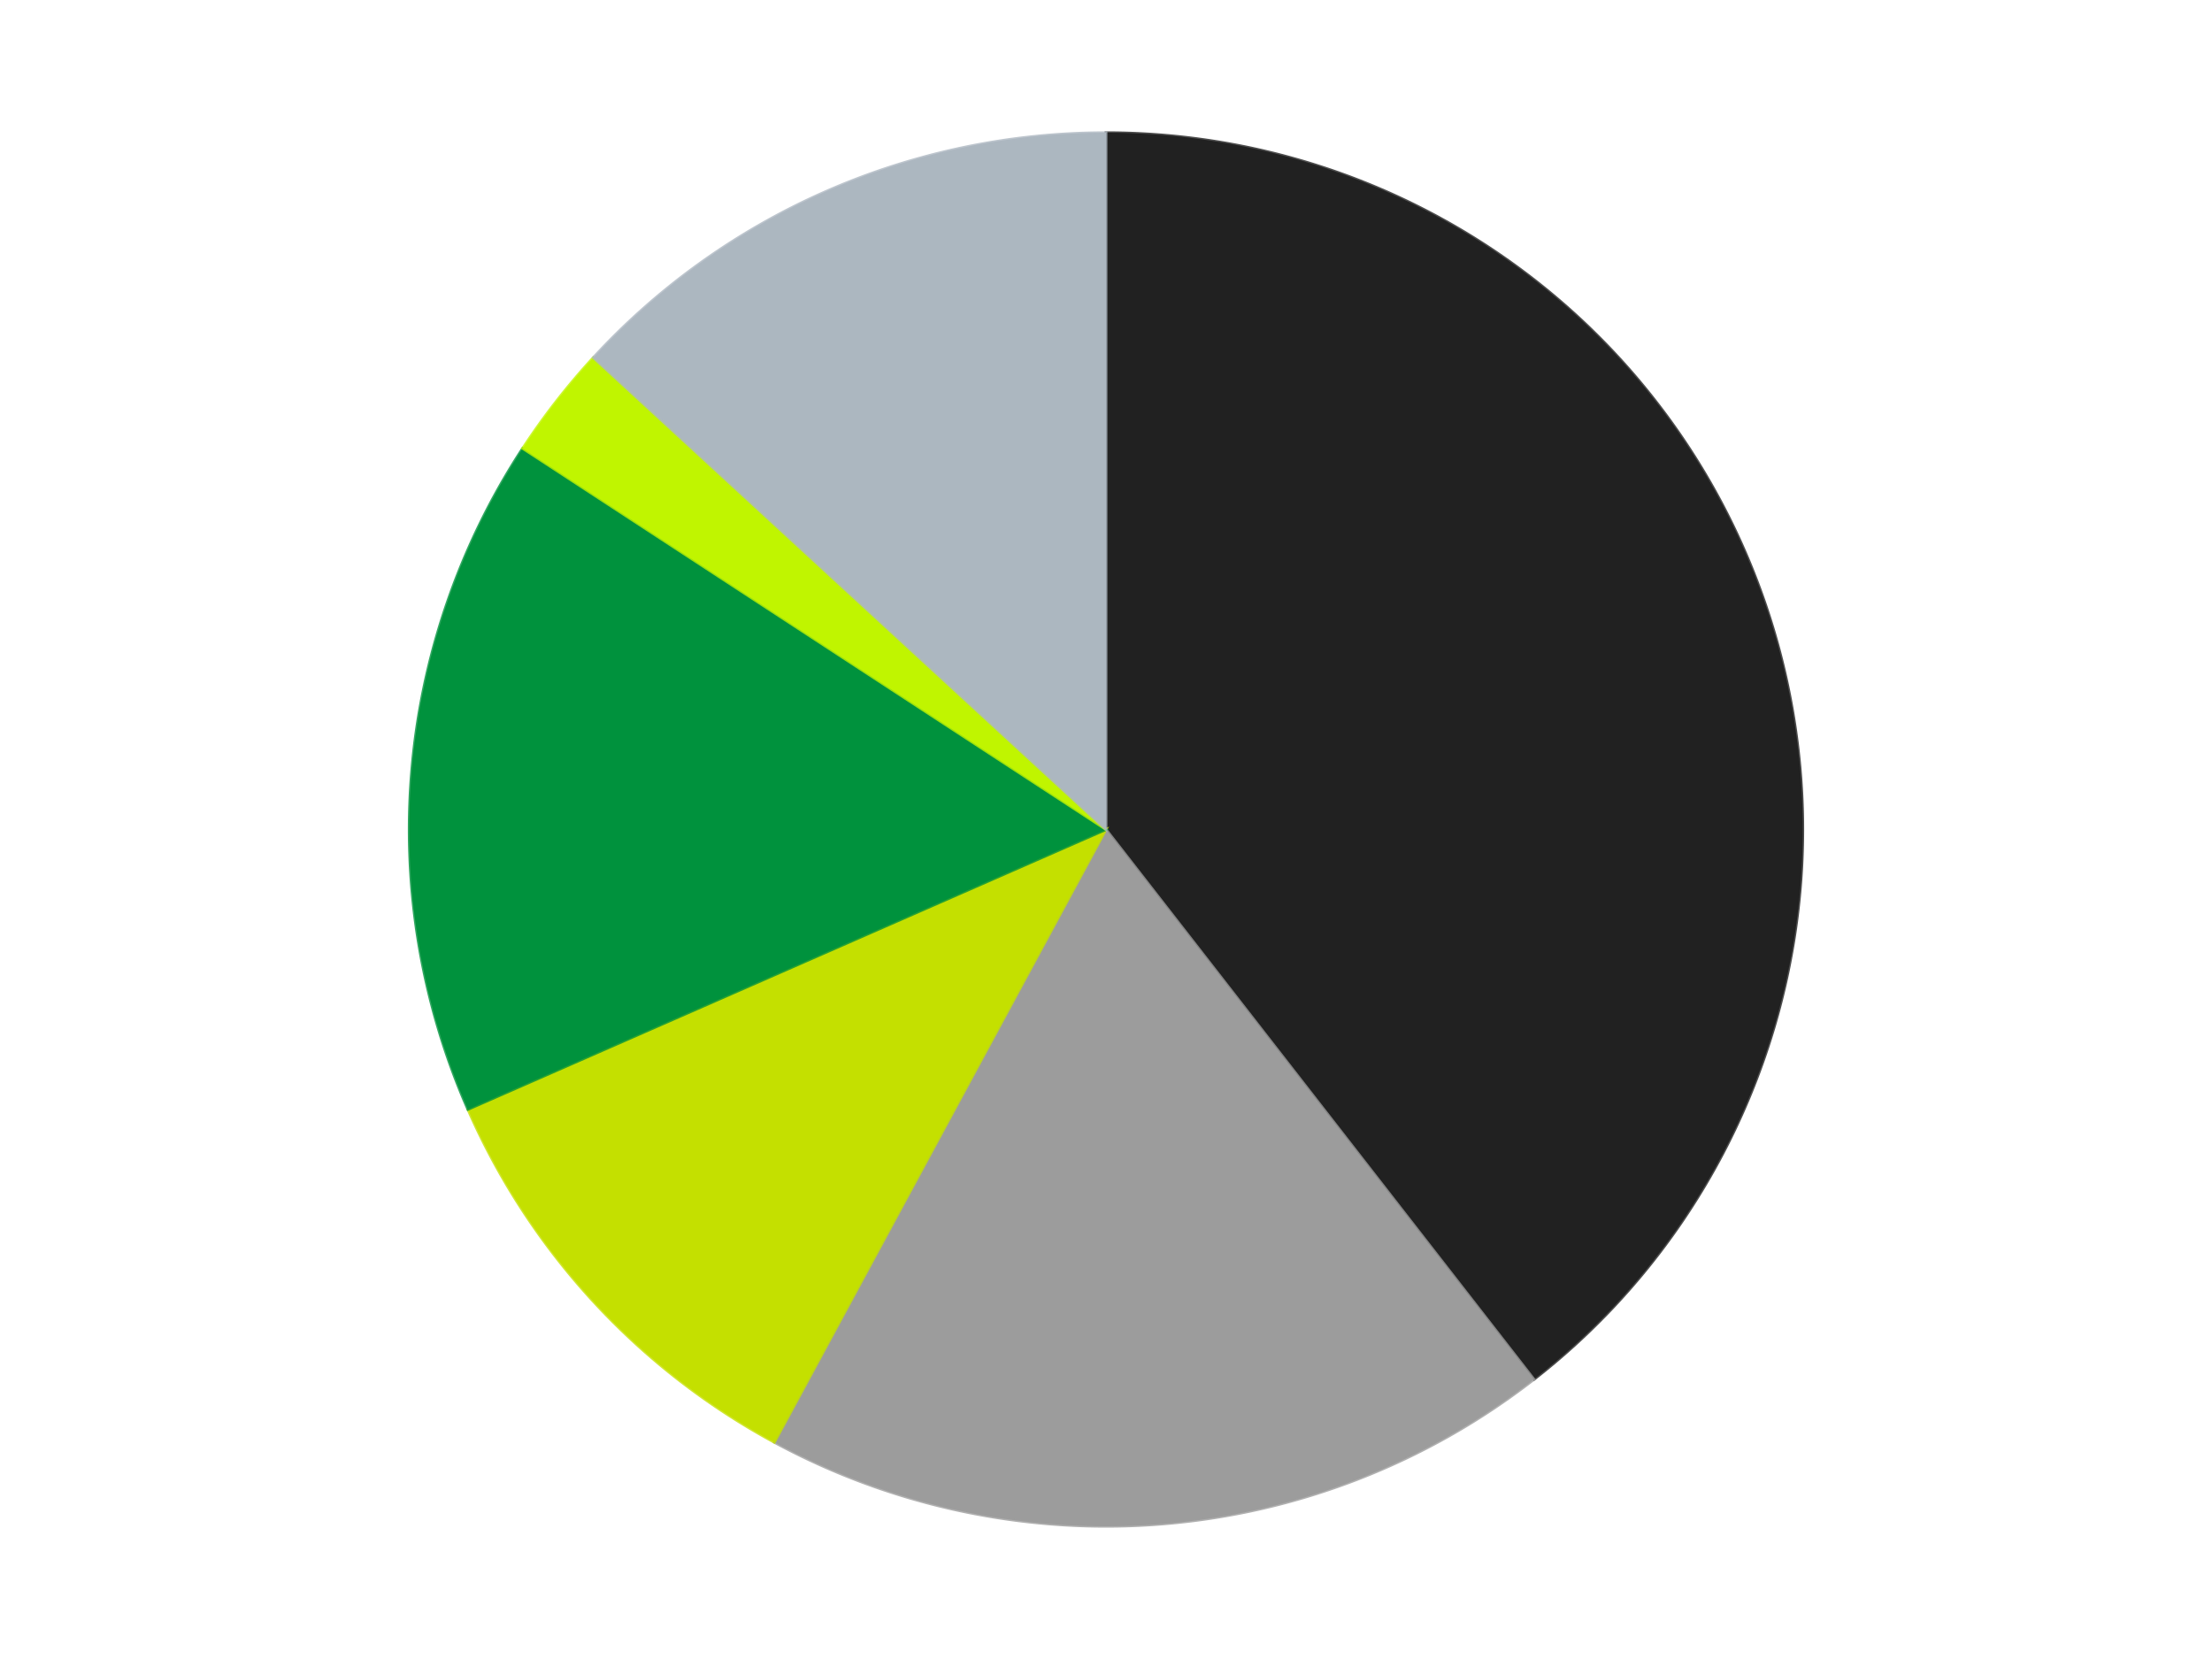 <?xml version='1.0' encoding='utf-8'?>
<svg xmlns="http://www.w3.org/2000/svg" xmlns:xlink="http://www.w3.org/1999/xlink" id="chart-0d979c93-2f09-43c8-95e5-42438d65401e" class="pygal-chart" viewBox="0 0 800 600"><!--Generated with pygal 3.0.4 (lxml) ©Kozea 2012-2016 on 2024-07-06--><!--http://pygal.org--><!--http://github.com/Kozea/pygal--><defs><style type="text/css">#chart-0d979c93-2f09-43c8-95e5-42438d65401e{-webkit-user-select:none;-webkit-font-smoothing:antialiased;font-family:Consolas,"Liberation Mono",Menlo,Courier,monospace}#chart-0d979c93-2f09-43c8-95e5-42438d65401e .title{font-family:Consolas,"Liberation Mono",Menlo,Courier,monospace;font-size:16px}#chart-0d979c93-2f09-43c8-95e5-42438d65401e .legends .legend text{font-family:Consolas,"Liberation Mono",Menlo,Courier,monospace;font-size:14px}#chart-0d979c93-2f09-43c8-95e5-42438d65401e .axis text{font-family:Consolas,"Liberation Mono",Menlo,Courier,monospace;font-size:10px}#chart-0d979c93-2f09-43c8-95e5-42438d65401e .axis text.major{font-family:Consolas,"Liberation Mono",Menlo,Courier,monospace;font-size:10px}#chart-0d979c93-2f09-43c8-95e5-42438d65401e .text-overlay text.value{font-family:Consolas,"Liberation Mono",Menlo,Courier,monospace;font-size:16px}#chart-0d979c93-2f09-43c8-95e5-42438d65401e .text-overlay text.label{font-family:Consolas,"Liberation Mono",Menlo,Courier,monospace;font-size:10px}#chart-0d979c93-2f09-43c8-95e5-42438d65401e .tooltip{font-family:Consolas,"Liberation Mono",Menlo,Courier,monospace;font-size:14px}#chart-0d979c93-2f09-43c8-95e5-42438d65401e text.no_data{font-family:Consolas,"Liberation Mono",Menlo,Courier,monospace;font-size:64px}
#chart-0d979c93-2f09-43c8-95e5-42438d65401e{background-color:transparent}#chart-0d979c93-2f09-43c8-95e5-42438d65401e path,#chart-0d979c93-2f09-43c8-95e5-42438d65401e line,#chart-0d979c93-2f09-43c8-95e5-42438d65401e rect,#chart-0d979c93-2f09-43c8-95e5-42438d65401e circle{-webkit-transition:150ms;-moz-transition:150ms;transition:150ms}#chart-0d979c93-2f09-43c8-95e5-42438d65401e .graph &gt; .background{fill:transparent}#chart-0d979c93-2f09-43c8-95e5-42438d65401e .plot &gt; .background{fill:transparent}#chart-0d979c93-2f09-43c8-95e5-42438d65401e .graph{fill:rgba(0,0,0,.87)}#chart-0d979c93-2f09-43c8-95e5-42438d65401e text.no_data{fill:rgba(0,0,0,1)}#chart-0d979c93-2f09-43c8-95e5-42438d65401e .title{fill:rgba(0,0,0,1)}#chart-0d979c93-2f09-43c8-95e5-42438d65401e .legends .legend text{fill:rgba(0,0,0,.87)}#chart-0d979c93-2f09-43c8-95e5-42438d65401e .legends .legend:hover text{fill:rgba(0,0,0,1)}#chart-0d979c93-2f09-43c8-95e5-42438d65401e .axis .line{stroke:rgba(0,0,0,1)}#chart-0d979c93-2f09-43c8-95e5-42438d65401e .axis .guide.line{stroke:rgba(0,0,0,.54)}#chart-0d979c93-2f09-43c8-95e5-42438d65401e .axis .major.line{stroke:rgba(0,0,0,.87)}#chart-0d979c93-2f09-43c8-95e5-42438d65401e .axis text.major{fill:rgba(0,0,0,1)}#chart-0d979c93-2f09-43c8-95e5-42438d65401e .axis.y .guides:hover .guide.line,#chart-0d979c93-2f09-43c8-95e5-42438d65401e .line-graph .axis.x .guides:hover .guide.line,#chart-0d979c93-2f09-43c8-95e5-42438d65401e .stackedline-graph .axis.x .guides:hover .guide.line,#chart-0d979c93-2f09-43c8-95e5-42438d65401e .xy-graph .axis.x .guides:hover .guide.line{stroke:rgba(0,0,0,1)}#chart-0d979c93-2f09-43c8-95e5-42438d65401e .axis .guides:hover text{fill:rgba(0,0,0,1)}#chart-0d979c93-2f09-43c8-95e5-42438d65401e .reactive{fill-opacity:1.0;stroke-opacity:.8;stroke-width:1}#chart-0d979c93-2f09-43c8-95e5-42438d65401e .ci{stroke:rgba(0,0,0,.87)}#chart-0d979c93-2f09-43c8-95e5-42438d65401e .reactive.active,#chart-0d979c93-2f09-43c8-95e5-42438d65401e .active .reactive{fill-opacity:0.6;stroke-opacity:.9;stroke-width:4}#chart-0d979c93-2f09-43c8-95e5-42438d65401e .ci .reactive.active{stroke-width:1.5}#chart-0d979c93-2f09-43c8-95e5-42438d65401e .series text{fill:rgba(0,0,0,1)}#chart-0d979c93-2f09-43c8-95e5-42438d65401e .tooltip rect{fill:transparent;stroke:rgba(0,0,0,1);-webkit-transition:opacity 150ms;-moz-transition:opacity 150ms;transition:opacity 150ms}#chart-0d979c93-2f09-43c8-95e5-42438d65401e .tooltip .label{fill:rgba(0,0,0,.87)}#chart-0d979c93-2f09-43c8-95e5-42438d65401e .tooltip .label{fill:rgba(0,0,0,.87)}#chart-0d979c93-2f09-43c8-95e5-42438d65401e .tooltip .legend{font-size:.8em;fill:rgba(0,0,0,.54)}#chart-0d979c93-2f09-43c8-95e5-42438d65401e .tooltip .x_label{font-size:.6em;fill:rgba(0,0,0,1)}#chart-0d979c93-2f09-43c8-95e5-42438d65401e .tooltip .xlink{font-size:.5em;text-decoration:underline}#chart-0d979c93-2f09-43c8-95e5-42438d65401e .tooltip .value{font-size:1.5em}#chart-0d979c93-2f09-43c8-95e5-42438d65401e .bound{font-size:.5em}#chart-0d979c93-2f09-43c8-95e5-42438d65401e .max-value{font-size:.75em;fill:rgba(0,0,0,.54)}#chart-0d979c93-2f09-43c8-95e5-42438d65401e .map-element{fill:transparent;stroke:rgba(0,0,0,.54) !important}#chart-0d979c93-2f09-43c8-95e5-42438d65401e .map-element .reactive{fill-opacity:inherit;stroke-opacity:inherit}#chart-0d979c93-2f09-43c8-95e5-42438d65401e .color-0,#chart-0d979c93-2f09-43c8-95e5-42438d65401e .color-0 a:visited{stroke:#F44336;fill:#F44336}#chart-0d979c93-2f09-43c8-95e5-42438d65401e .color-1,#chart-0d979c93-2f09-43c8-95e5-42438d65401e .color-1 a:visited{stroke:#3F51B5;fill:#3F51B5}#chart-0d979c93-2f09-43c8-95e5-42438d65401e .color-2,#chart-0d979c93-2f09-43c8-95e5-42438d65401e .color-2 a:visited{stroke:#009688;fill:#009688}#chart-0d979c93-2f09-43c8-95e5-42438d65401e .color-3,#chart-0d979c93-2f09-43c8-95e5-42438d65401e .color-3 a:visited{stroke:#FFC107;fill:#FFC107}#chart-0d979c93-2f09-43c8-95e5-42438d65401e .color-4,#chart-0d979c93-2f09-43c8-95e5-42438d65401e .color-4 a:visited{stroke:#FF5722;fill:#FF5722}#chart-0d979c93-2f09-43c8-95e5-42438d65401e .color-5,#chart-0d979c93-2f09-43c8-95e5-42438d65401e .color-5 a:visited{stroke:#9C27B0;fill:#9C27B0}#chart-0d979c93-2f09-43c8-95e5-42438d65401e .text-overlay .color-0 text{fill:black}#chart-0d979c93-2f09-43c8-95e5-42438d65401e .text-overlay .color-1 text{fill:black}#chart-0d979c93-2f09-43c8-95e5-42438d65401e .text-overlay .color-2 text{fill:black}#chart-0d979c93-2f09-43c8-95e5-42438d65401e .text-overlay .color-3 text{fill:black}#chart-0d979c93-2f09-43c8-95e5-42438d65401e .text-overlay .color-4 text{fill:black}#chart-0d979c93-2f09-43c8-95e5-42438d65401e .text-overlay .color-5 text{fill:black}
#chart-0d979c93-2f09-43c8-95e5-42438d65401e text.no_data{text-anchor:middle}#chart-0d979c93-2f09-43c8-95e5-42438d65401e .guide.line{fill:none}#chart-0d979c93-2f09-43c8-95e5-42438d65401e .centered{text-anchor:middle}#chart-0d979c93-2f09-43c8-95e5-42438d65401e .title{text-anchor:middle}#chart-0d979c93-2f09-43c8-95e5-42438d65401e .legends .legend text{fill-opacity:1}#chart-0d979c93-2f09-43c8-95e5-42438d65401e .axis.x text{text-anchor:middle}#chart-0d979c93-2f09-43c8-95e5-42438d65401e .axis.x:not(.web) text[transform]{text-anchor:start}#chart-0d979c93-2f09-43c8-95e5-42438d65401e .axis.x:not(.web) text[transform].backwards{text-anchor:end}#chart-0d979c93-2f09-43c8-95e5-42438d65401e .axis.y text{text-anchor:end}#chart-0d979c93-2f09-43c8-95e5-42438d65401e .axis.y text[transform].backwards{text-anchor:start}#chart-0d979c93-2f09-43c8-95e5-42438d65401e .axis.y2 text{text-anchor:start}#chart-0d979c93-2f09-43c8-95e5-42438d65401e .axis.y2 text[transform].backwards{text-anchor:end}#chart-0d979c93-2f09-43c8-95e5-42438d65401e .axis .guide.line{stroke-dasharray:4,4;stroke:black}#chart-0d979c93-2f09-43c8-95e5-42438d65401e .axis .major.guide.line{stroke-dasharray:6,6;stroke:black}#chart-0d979c93-2f09-43c8-95e5-42438d65401e .horizontal .axis.y .guide.line,#chart-0d979c93-2f09-43c8-95e5-42438d65401e .horizontal .axis.y2 .guide.line,#chart-0d979c93-2f09-43c8-95e5-42438d65401e .vertical .axis.x .guide.line{opacity:0}#chart-0d979c93-2f09-43c8-95e5-42438d65401e .horizontal .axis.always_show .guide.line,#chart-0d979c93-2f09-43c8-95e5-42438d65401e .vertical .axis.always_show .guide.line{opacity:1 !important}#chart-0d979c93-2f09-43c8-95e5-42438d65401e .axis.y .guides:hover .guide.line,#chart-0d979c93-2f09-43c8-95e5-42438d65401e .axis.y2 .guides:hover .guide.line,#chart-0d979c93-2f09-43c8-95e5-42438d65401e .axis.x .guides:hover .guide.line{opacity:1}#chart-0d979c93-2f09-43c8-95e5-42438d65401e .axis .guides:hover text{opacity:1}#chart-0d979c93-2f09-43c8-95e5-42438d65401e .nofill{fill:none}#chart-0d979c93-2f09-43c8-95e5-42438d65401e .subtle-fill{fill-opacity:.2}#chart-0d979c93-2f09-43c8-95e5-42438d65401e .dot{stroke-width:1px;fill-opacity:1;stroke-opacity:1}#chart-0d979c93-2f09-43c8-95e5-42438d65401e .dot.active{stroke-width:5px}#chart-0d979c93-2f09-43c8-95e5-42438d65401e .dot.negative{fill:transparent}#chart-0d979c93-2f09-43c8-95e5-42438d65401e text,#chart-0d979c93-2f09-43c8-95e5-42438d65401e tspan{stroke:none !important}#chart-0d979c93-2f09-43c8-95e5-42438d65401e .series text.active{opacity:1}#chart-0d979c93-2f09-43c8-95e5-42438d65401e .tooltip rect{fill-opacity:.95;stroke-width:.5}#chart-0d979c93-2f09-43c8-95e5-42438d65401e .tooltip text{fill-opacity:1}#chart-0d979c93-2f09-43c8-95e5-42438d65401e .showable{visibility:hidden}#chart-0d979c93-2f09-43c8-95e5-42438d65401e .showable.shown{visibility:visible}#chart-0d979c93-2f09-43c8-95e5-42438d65401e .gauge-background{fill:rgba(229,229,229,1);stroke:none}#chart-0d979c93-2f09-43c8-95e5-42438d65401e .bg-lines{stroke:transparent;stroke-width:2px}</style><script type="text/javascript">window.pygal = window.pygal || {};window.pygal.config = window.pygal.config || {};window.pygal.config['0d979c93-2f09-43c8-95e5-42438d65401e'] = {"allow_interruptions": false, "box_mode": "extremes", "classes": ["pygal-chart"], "css": ["file://style.css", "file://graph.css"], "defs": [], "disable_xml_declaration": false, "dots_size": 2.5, "dynamic_print_values": false, "explicit_size": false, "fill": false, "force_uri_protocol": "https", "formatter": null, "half_pie": false, "height": 600, "include_x_axis": false, "inner_radius": 0, "interpolate": null, "interpolation_parameters": {}, "interpolation_precision": 250, "inverse_y_axis": false, "js": ["//kozea.github.io/pygal.js/2.0.x/pygal-tooltips.min.js"], "legend_at_bottom": false, "legend_at_bottom_columns": null, "legend_box_size": 12, "logarithmic": false, "margin": 20, "margin_bottom": null, "margin_left": null, "margin_right": null, "margin_top": null, "max_scale": 16, "min_scale": 4, "missing_value_fill_truncation": "x", "no_data_text": "No data", "no_prefix": false, "order_min": null, "pretty_print": false, "print_labels": false, "print_values": false, "print_values_position": "center", "print_zeroes": true, "range": null, "rounded_bars": null, "secondary_range": null, "show_dots": true, "show_legend": false, "show_minor_x_labels": true, "show_minor_y_labels": true, "show_only_major_dots": false, "show_x_guides": false, "show_x_labels": true, "show_y_guides": true, "show_y_labels": true, "spacing": 10, "stack_from_top": false, "strict": false, "stroke": true, "stroke_style": null, "style": {"background": "transparent", "ci_colors": [], "colors": ["#F44336", "#3F51B5", "#009688", "#FFC107", "#FF5722", "#9C27B0", "#03A9F4", "#8BC34A", "#FF9800", "#E91E63", "#2196F3", "#4CAF50", "#FFEB3B", "#673AB7", "#00BCD4", "#CDDC39", "#9E9E9E", "#607D8B"], "dot_opacity": "1", "font_family": "Consolas, \"Liberation Mono\", Menlo, Courier, monospace", "foreground": "rgba(0, 0, 0, .87)", "foreground_strong": "rgba(0, 0, 0, 1)", "foreground_subtle": "rgba(0, 0, 0, .54)", "guide_stroke_color": "black", "guide_stroke_dasharray": "4,4", "label_font_family": "Consolas, \"Liberation Mono\", Menlo, Courier, monospace", "label_font_size": 10, "legend_font_family": "Consolas, \"Liberation Mono\", Menlo, Courier, monospace", "legend_font_size": 14, "major_guide_stroke_color": "black", "major_guide_stroke_dasharray": "6,6", "major_label_font_family": "Consolas, \"Liberation Mono\", Menlo, Courier, monospace", "major_label_font_size": 10, "no_data_font_family": "Consolas, \"Liberation Mono\", Menlo, Courier, monospace", "no_data_font_size": 64, "opacity": "1.0", "opacity_hover": "0.6", "plot_background": "transparent", "stroke_opacity": ".8", "stroke_opacity_hover": ".9", "stroke_width": "1", "stroke_width_hover": "4", "title_font_family": "Consolas, \"Liberation Mono\", Menlo, Courier, monospace", "title_font_size": 16, "tooltip_font_family": "Consolas, \"Liberation Mono\", Menlo, Courier, monospace", "tooltip_font_size": 14, "transition": "150ms", "value_background": "rgba(229, 229, 229, 1)", "value_colors": [], "value_font_family": "Consolas, \"Liberation Mono\", Menlo, Courier, monospace", "value_font_size": 16, "value_label_font_family": "Consolas, \"Liberation Mono\", Menlo, Courier, monospace", "value_label_font_size": 10}, "title": null, "tooltip_border_radius": 0, "tooltip_fancy_mode": true, "truncate_label": null, "truncate_legend": null, "width": 800, "x_label_rotation": 0, "x_labels": null, "x_labels_major": null, "x_labels_major_count": null, "x_labels_major_every": null, "x_title": null, "xrange": null, "y_label_rotation": 0, "y_labels": null, "y_labels_major": null, "y_labels_major_count": null, "y_labels_major_every": null, "y_title": null, "zero": 0, "legends": ["Black", "Light Gray", "Lime", "Green", "Trans-Neon Green", "Pearl Light Gray"]}</script><script type="text/javascript" xlink:href="https://kozea.github.io/pygal.js/2.0.x/pygal-tooltips.min.js"/></defs><title>Pygal</title><g class="graph pie-graph vertical"><rect x="0" y="0" width="800" height="600" class="background"/><g transform="translate(20, 20)" class="plot"><rect x="0" y="0" width="760" height="560" class="background"/><g class="series serie-0 color-0"><g class="slices"><g class="slice" style="fill: #212121; stroke: #212121"><path d="M380 28 A252 252 0 0 1 534.782 478.863 L380 280 A0 0 0 0 0 380 280 z" class="slice reactive tooltip-trigger"/><desc class="value">15</desc><desc class="x centered">499.17297245427994</desc><desc class="y centered">239.08786688020987</desc></g></g></g><g class="series serie-1 color-1"><g class="slices"><g class="slice" style="fill: #9C9C9C; stroke: #9C9C9C"><path d="M534.782 478.863 A252 252 0 0 1 260.061 501.627 L380 280 A0 0 0 0 0 380 280 z" class="slice reactive tooltip-trigger"/><desc class="value">7</desc><desc class="x centered">390.40499752951393</desc><desc class="y centered">405.5696461188404</desc></g></g></g><g class="series serie-2 color-2"><g class="slices"><g class="slice" style="fill: #C4E000; stroke: #C4E000"><path d="M260.061 501.627 A252 252 0 0 1 149.225 381.227 L380 280 A0 0 0 0 0 380 280 z" class="slice reactive tooltip-trigger"/><desc class="value">4</desc><desc class="x centered">287.29878725518546</desc><desc class="y centered">365.33747802484345</desc></g></g></g><g class="series serie-3 color-3"><g class="slices"><g class="slice" style="fill: #00923D; stroke: #00923D"><path d="M149.225 381.227 A252 252 0 0 1 169.034 142.169 L380 280 A0 0 0 0 0 380 280 z" class="slice reactive tooltip-trigger"/><desc class="value">6</desc><desc class="x centered">254.4303538811596</desc><desc class="y centered">269.59500247048624</desc></g></g></g><g class="series serie-4 color-4"><g class="slices"><g class="slice" style="fill: #C0F500; stroke: #C0F500"><path d="M169.034 142.169 A252 252 0 0 1 194.598 109.325 L380 280 A0 0 0 0 0 380 280 z" class="slice reactive tooltip-trigger"/><desc class="value">1</desc><desc class="x centered">280.5682958160544</desc><desc class="y centered">202.6091982011019</desc></g></g></g><g class="series serie-5 color-5"><g class="slices"><g class="slice" style="fill: #ACB7C0; stroke: #ACB7C0"><path d="M194.598 109.325 A252 252 0 0 1 380 28 L380 280 A0 0 0 0 0 380 280 z" class="slice reactive tooltip-trigger"/><desc class="value">5</desc><desc class="x centered">329.3863764937258</desc><desc class="y centered">164.61256084146277</desc></g></g></g></g><g class="titles"/><g transform="translate(20, 20)" class="plot overlay"><g class="series serie-0 color-0"/><g class="series serie-1 color-1"/><g class="series serie-2 color-2"/><g class="series serie-3 color-3"/><g class="series serie-4 color-4"/><g class="series serie-5 color-5"/></g><g transform="translate(20, 20)" class="plot text-overlay"><g class="series serie-0 color-0"/><g class="series serie-1 color-1"/><g class="series serie-2 color-2"/><g class="series serie-3 color-3"/><g class="series serie-4 color-4"/><g class="series serie-5 color-5"/></g><g transform="translate(20, 20)" class="plot tooltip-overlay"><g transform="translate(0 0)" style="opacity: 0" class="tooltip"><rect rx="0" ry="0" width="0" height="0" class="tooltip-box"/><g class="text"/></g></g></g></svg>